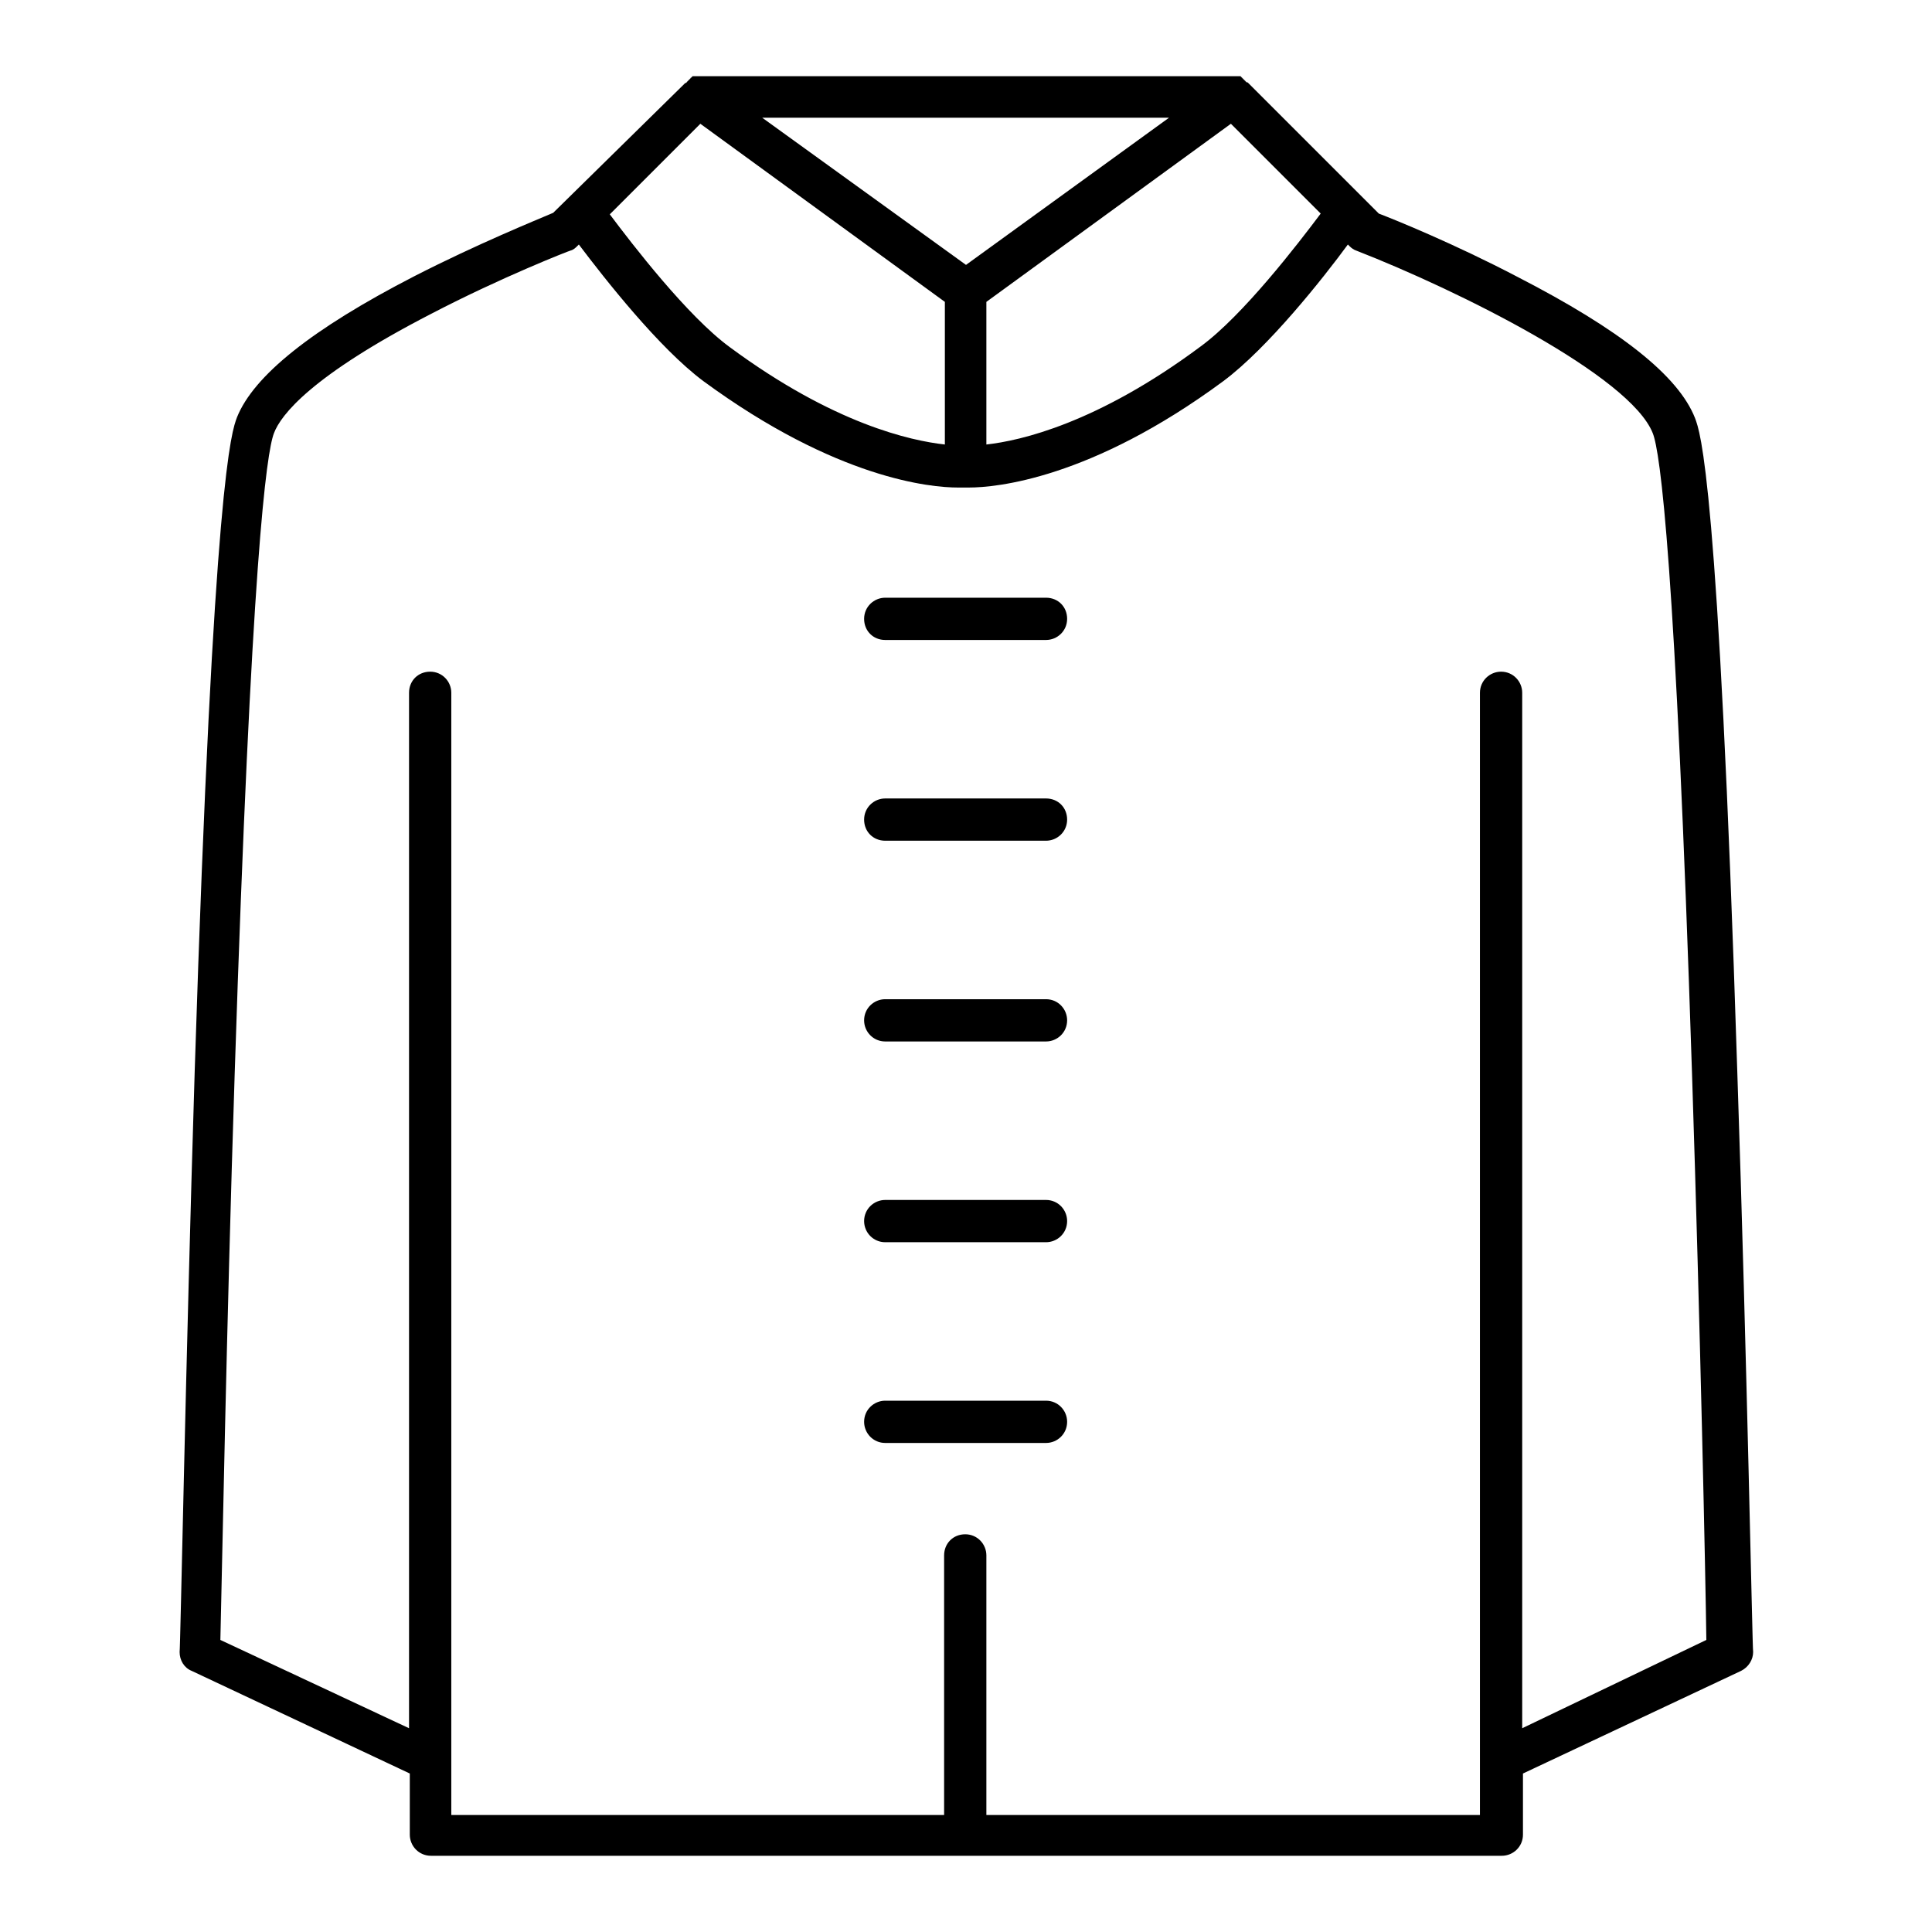<?xml version="1.0" encoding="utf-8"?>
<!-- Svg Vector Icons : http://www.onlinewebfonts.com/icon -->
<!DOCTYPE svg PUBLIC "-//W3C//DTD SVG 1.1//EN" "http://www.w3.org/Graphics/SVG/1.1/DTD/svg11.dtd">
<svg version="1.1" xmlns="http://www.w3.org/2000/svg" xmlns:xlink="http://www.w3.org/1999/xlink" x="0px" y="0px" viewBox="0 0 256 256" enable-background="new 0 0 256 256" xml:space="preserve">
<g> <path fill="#000000" d="M230.2,142c-2.5-78.9-4.9-84.7-5.6-86.6c-2.2-5.6-9.9-11.7-23.5-18.7c-8.4-4.4-16.3-7.6-18.4-8.4 l-17.3-17.3l0,0c-0.1-0.1-0.1-0.1-0.2-0.1c0,0-0.1,0-0.1-0.1c-0.1,0-0.1-0.1-0.1-0.1c0,0-0.1,0-0.1-0.1c-0.1,0-0.1-0.1-0.1-0.1 c0,0-0.1,0-0.1-0.1c-0.1,0-0.1-0.1-0.1-0.1c0,0-0.1,0-0.1-0.1c0,0-0.1,0-0.1-0.1c0,0-0.1,0-0.1,0c-0.1,0-0.1,0-0.1,0 c0,0-0.1,0-0.1,0c-0.1,0-0.1,0-0.1,0c0,0-0.1,0-0.1,0H92.3c0,0-0.1,0-0.1,0c-0.1,0-0.1,0-0.1,0c-0.1,0-0.1,0-0.1,0 c-0.1,0-0.1,0-0.1,0c-0.1,0-0.1,0-0.1,0c0,0-0.1,0-0.1,0.1c0,0-0.1,0-0.1,0.1c-0.1,0-0.1,0-0.1,0.1c0,0-0.1,0-0.1,0.1 c-0.1,0-0.1,0.1-0.1,0.1c0,0-0.1,0-0.1,0.1c-0.1,0-0.1,0.1-0.1,0.1c0,0-0.1,0-0.1,0.1c-0.1,0.1-0.1,0.1-0.2,0.1l0,0L73.3,28.2 c-2.1,0.9-10,4.1-18.4,8.4c-13.6,7-21.3,13.2-23.5,18.7c-0.7,1.9-3.1,7.8-5.6,86.6c-1.2,38.8-1.9,76.6-2,77c0,1.1,0.6,2.1,1.6,2.5 l28.9,13.6v8.1c0,1.5,1.2,2.8,2.8,2.8h141.9c1.5,0,2.8-1.2,2.8-2.8v-8.1l28.9-13.6c1-0.5,1.6-1.5,1.6-2.5 C232.2,218.6,231.5,180.8,230.2,142L230.2,142z M128,35.1L101,15.6h53.9L128,35.1z M92.8,16.4L125.2,40l0,18.9 c-4.5-0.5-14.7-2.7-28.5-12.9c-5.6-4.1-12.9-13.6-15.9-17.6L92.8,16.4z M130.7,58.9l0-18.9l32.4-23.6l11.9,11.9 c-3,4-10.3,13.5-15.9,17.6C145.4,56.1,135.2,58.4,130.7,58.9z M201.7,229V91.8c0-1.5-1.2-2.8-2.8-2.8c-1.5,0-2.8,1.2-2.8,2.8v148.7 h-65.4v-34.4c0-1.5-1.2-2.8-2.8-2.8s-2.8,1.2-2.8,2.8v34.4H59.8V91.8c0-1.5-1.2-2.8-2.8-2.8s-2.8,1.2-2.8,2.8V229l-25-11.7 c0.2-8,0.8-41.2,1.9-75.1c2.2-67.8,4.2-82.2,5.2-84.8c0.9-2.4,4.9-7.6,20.8-15.8c9.4-4.9,18.4-8.4,18.5-8.4 c0.4-0.1,0.7-0.4,0.9-0.6l0.2-0.2c3.4,4.5,10.6,13.7,16.5,18.1c17.7,13,30.2,14.1,33.7,14.1c0.3,0,0.6,0,0.7,0c0.2,0,0.4,0,0.8,0 c3.5,0,16.1-1.1,33.7-14.1c5.9-4.4,13.2-13.6,16.5-18.1l0.2,0.2c0.3,0.3,0.6,0.5,0.9,0.6c13.6,5.3,36.3,16.6,39.3,24.2 c1,2.5,3,17,5.2,84.8c1.1,33.9,1.8,67.2,1.9,75.1L201.7,229z M138.6,79.2h-21.3c-1.5,0-2.8,1.2-2.8,2.8s1.2,2.8,2.8,2.8h21.3 c1.5,0,2.8-1.2,2.8-2.8S140.2,79.2,138.6,79.2z M138.6,105.8h-21.3c-1.5,0-2.8,1.2-2.8,2.8s1.2,2.8,2.8,2.8h21.3 c1.5,0,2.8-1.2,2.8-2.8S140.2,105.8,138.6,105.8z M138.6,132.4h-21.3c-1.5,0-2.8,1.2-2.8,2.8c0,1.5,1.2,2.8,2.8,2.8h21.3 c1.5,0,2.8-1.2,2.8-2.8C141.4,133.7,140.2,132.4,138.6,132.4z M138.6,159h-21.3c-1.5,0-2.8,1.2-2.8,2.8c0,1.5,1.2,2.8,2.8,2.8h21.3 c1.5,0,2.8-1.2,2.8-2.8C141.4,160.3,140.2,159,138.6,159z M138.6,185.6h-21.3c-1.5,0-2.8,1.2-2.8,2.8c0,1.5,1.2,2.8,2.8,2.8h21.3 c1.5,0,2.8-1.2,2.8-2.8C141.4,186.9,140.2,185.6,138.6,185.6z"/></g>
</svg>